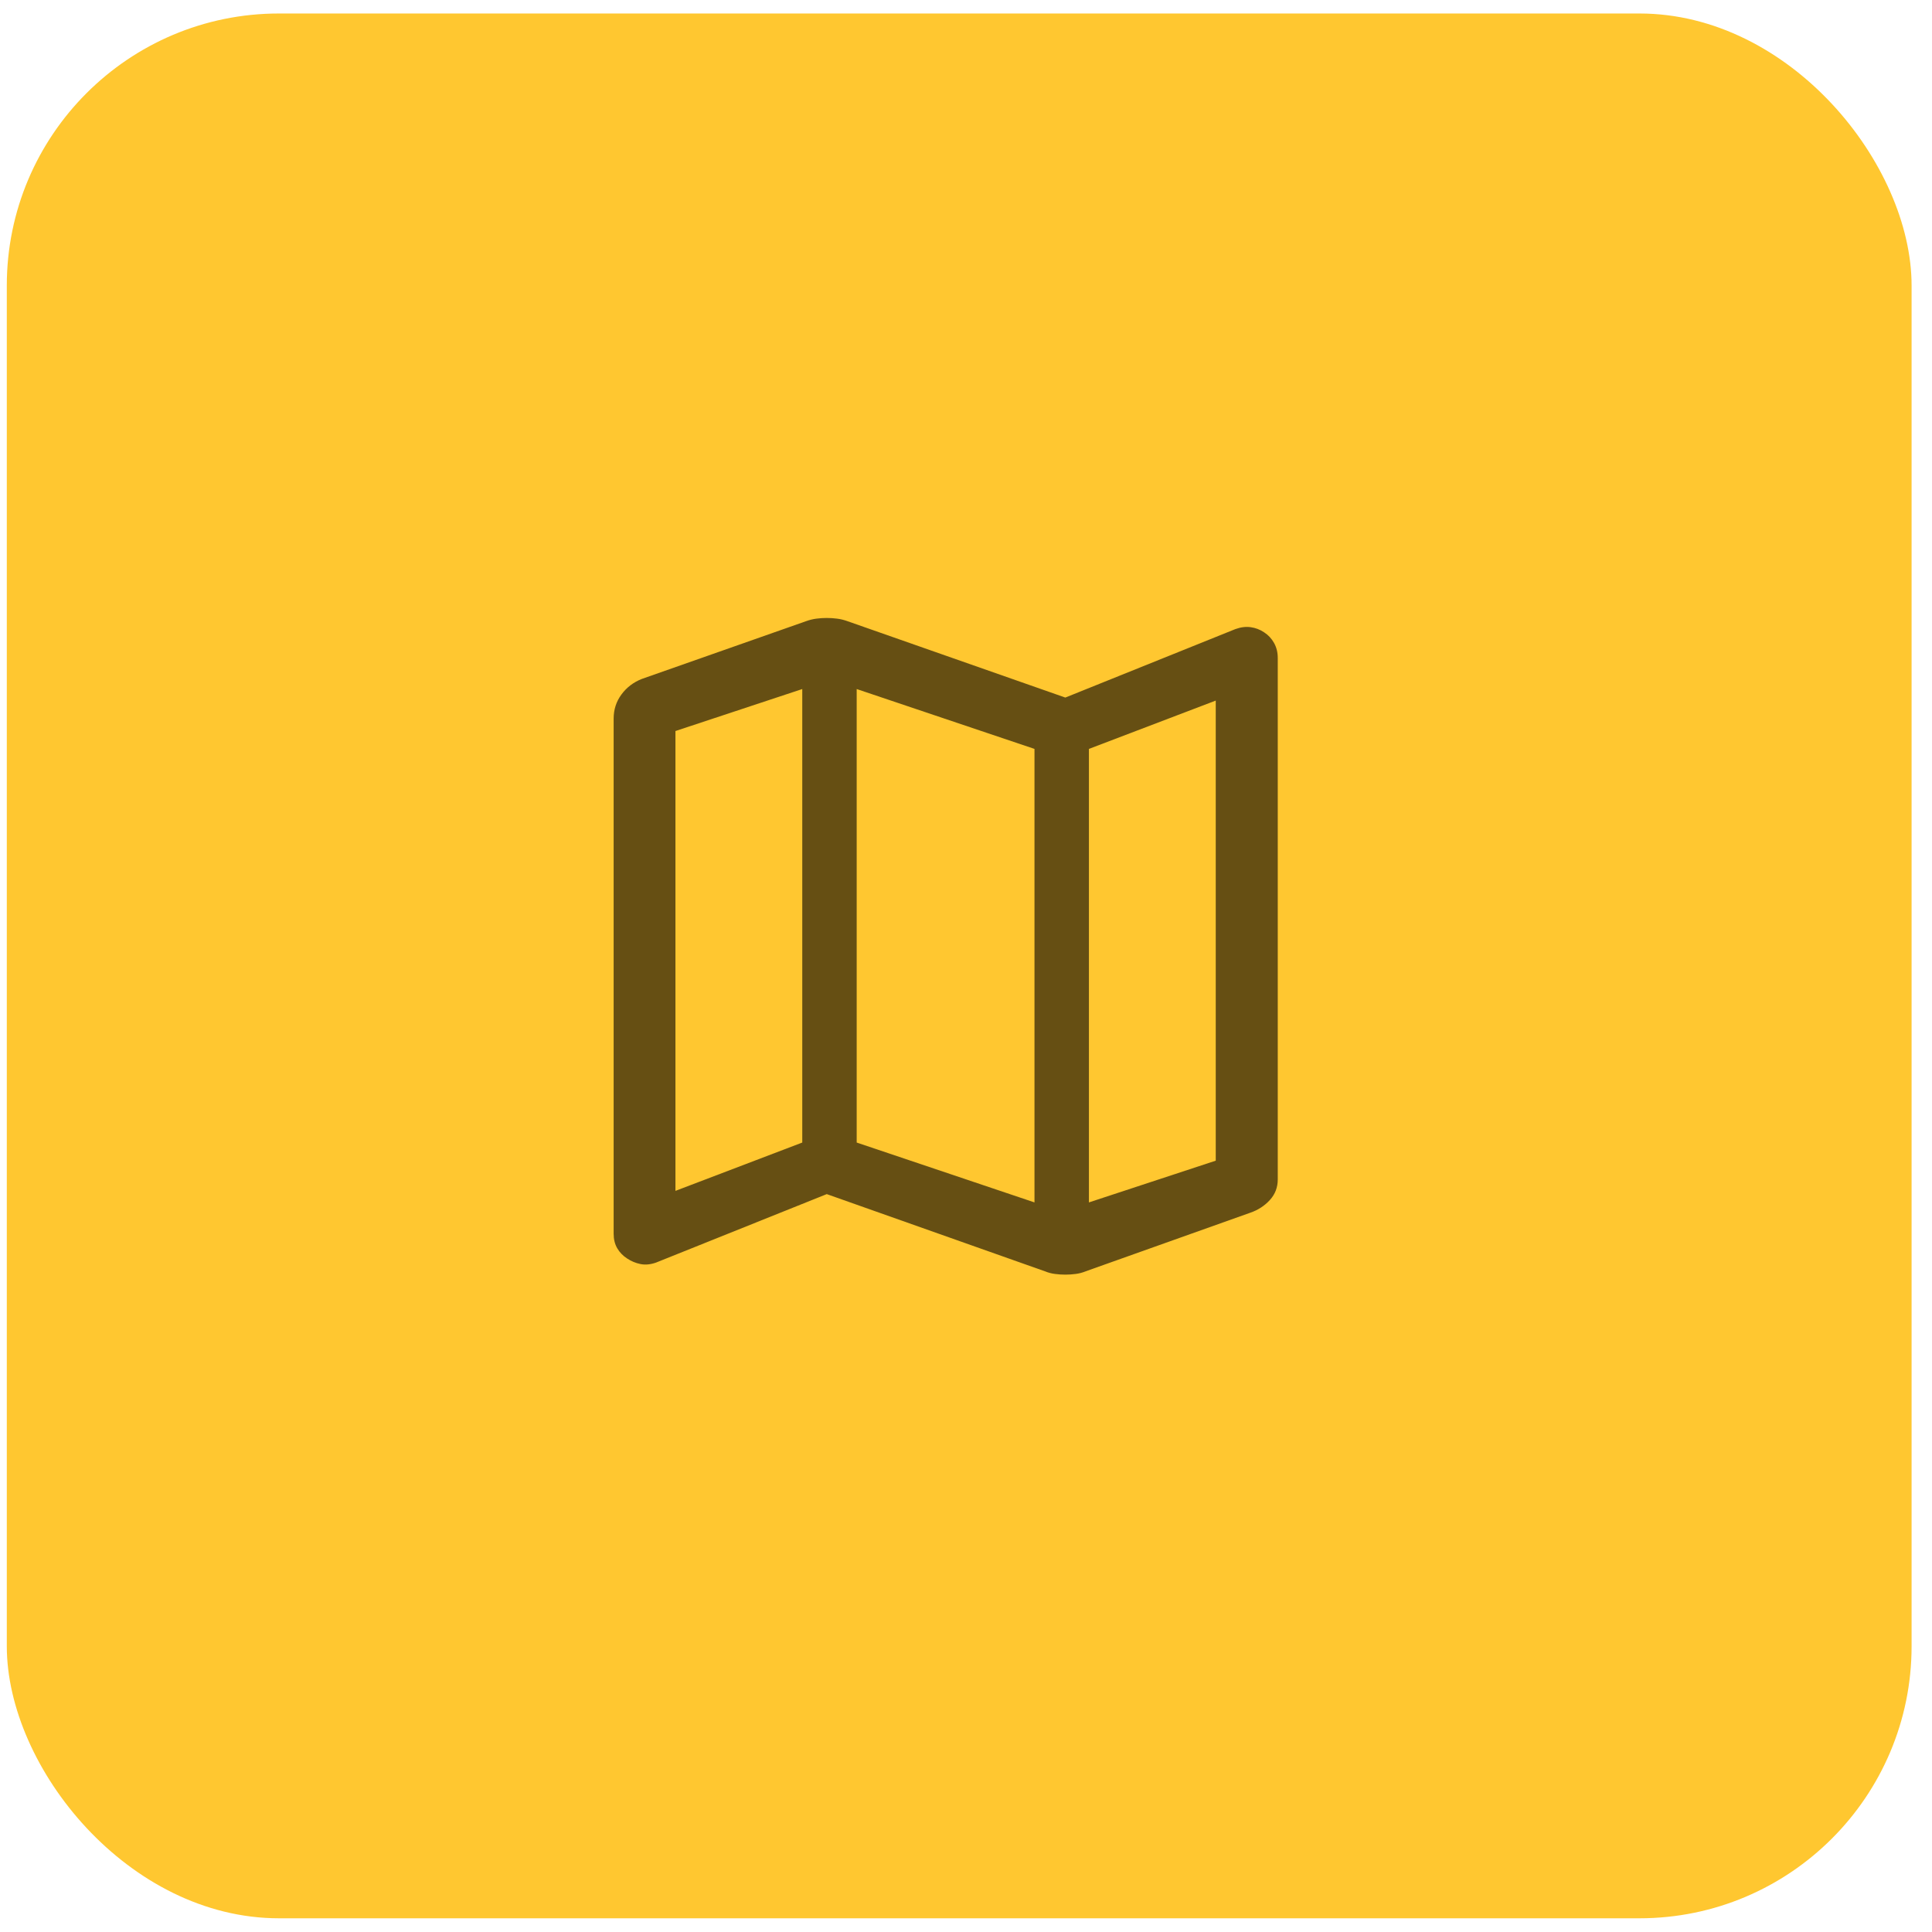 <svg width="71" height="71" viewBox="0 0 71 71" fill="none" xmlns="http://www.w3.org/2000/svg">
<rect x="0.25" y="0.496" width="70" height="70" rx="10" fill="#FFC730"/>
<path d="M38.396 46.718L30.383 43.883L24.109 46.399C23.905 46.471 23.714 46.489 23.537 46.453C23.36 46.417 23.197 46.349 23.048 46.25C22.893 46.15 22.772 46.025 22.683 45.873C22.595 45.721 22.551 45.543 22.551 45.338V26.409C22.551 26.078 22.646 25.782 22.837 25.523C23.027 25.264 23.277 25.073 23.586 24.951L29.629 22.826C29.751 22.782 29.875 22.751 30.002 22.735C30.129 22.718 30.256 22.71 30.383 22.71C30.511 22.71 30.638 22.718 30.764 22.735C30.892 22.751 31.016 22.782 31.138 22.826L39.15 25.635L45.399 23.119C45.598 23.047 45.786 23.024 45.963 23.049C46.14 23.073 46.303 23.136 46.452 23.235C46.607 23.335 46.73 23.466 46.821 23.629C46.912 23.792 46.957 23.976 46.957 24.18V43.343C46.957 43.635 46.861 43.887 46.667 44.1C46.474 44.312 46.234 44.468 45.947 44.567L39.904 46.718C39.783 46.768 39.658 46.801 39.531 46.817C39.404 46.834 39.277 46.842 39.15 46.842C39.023 46.842 38.896 46.834 38.769 46.817C38.642 46.801 38.518 46.768 38.396 46.718ZM38.017 44.188V27.522L31.483 25.322V41.988L38.017 44.188ZM40.017 44.188L44.678 42.654V25.746L40.017 27.522V44.188ZM24.822 43.764L29.483 41.988V25.322L24.822 26.865V43.764Z" fill="#664F13"/>
</svg>
